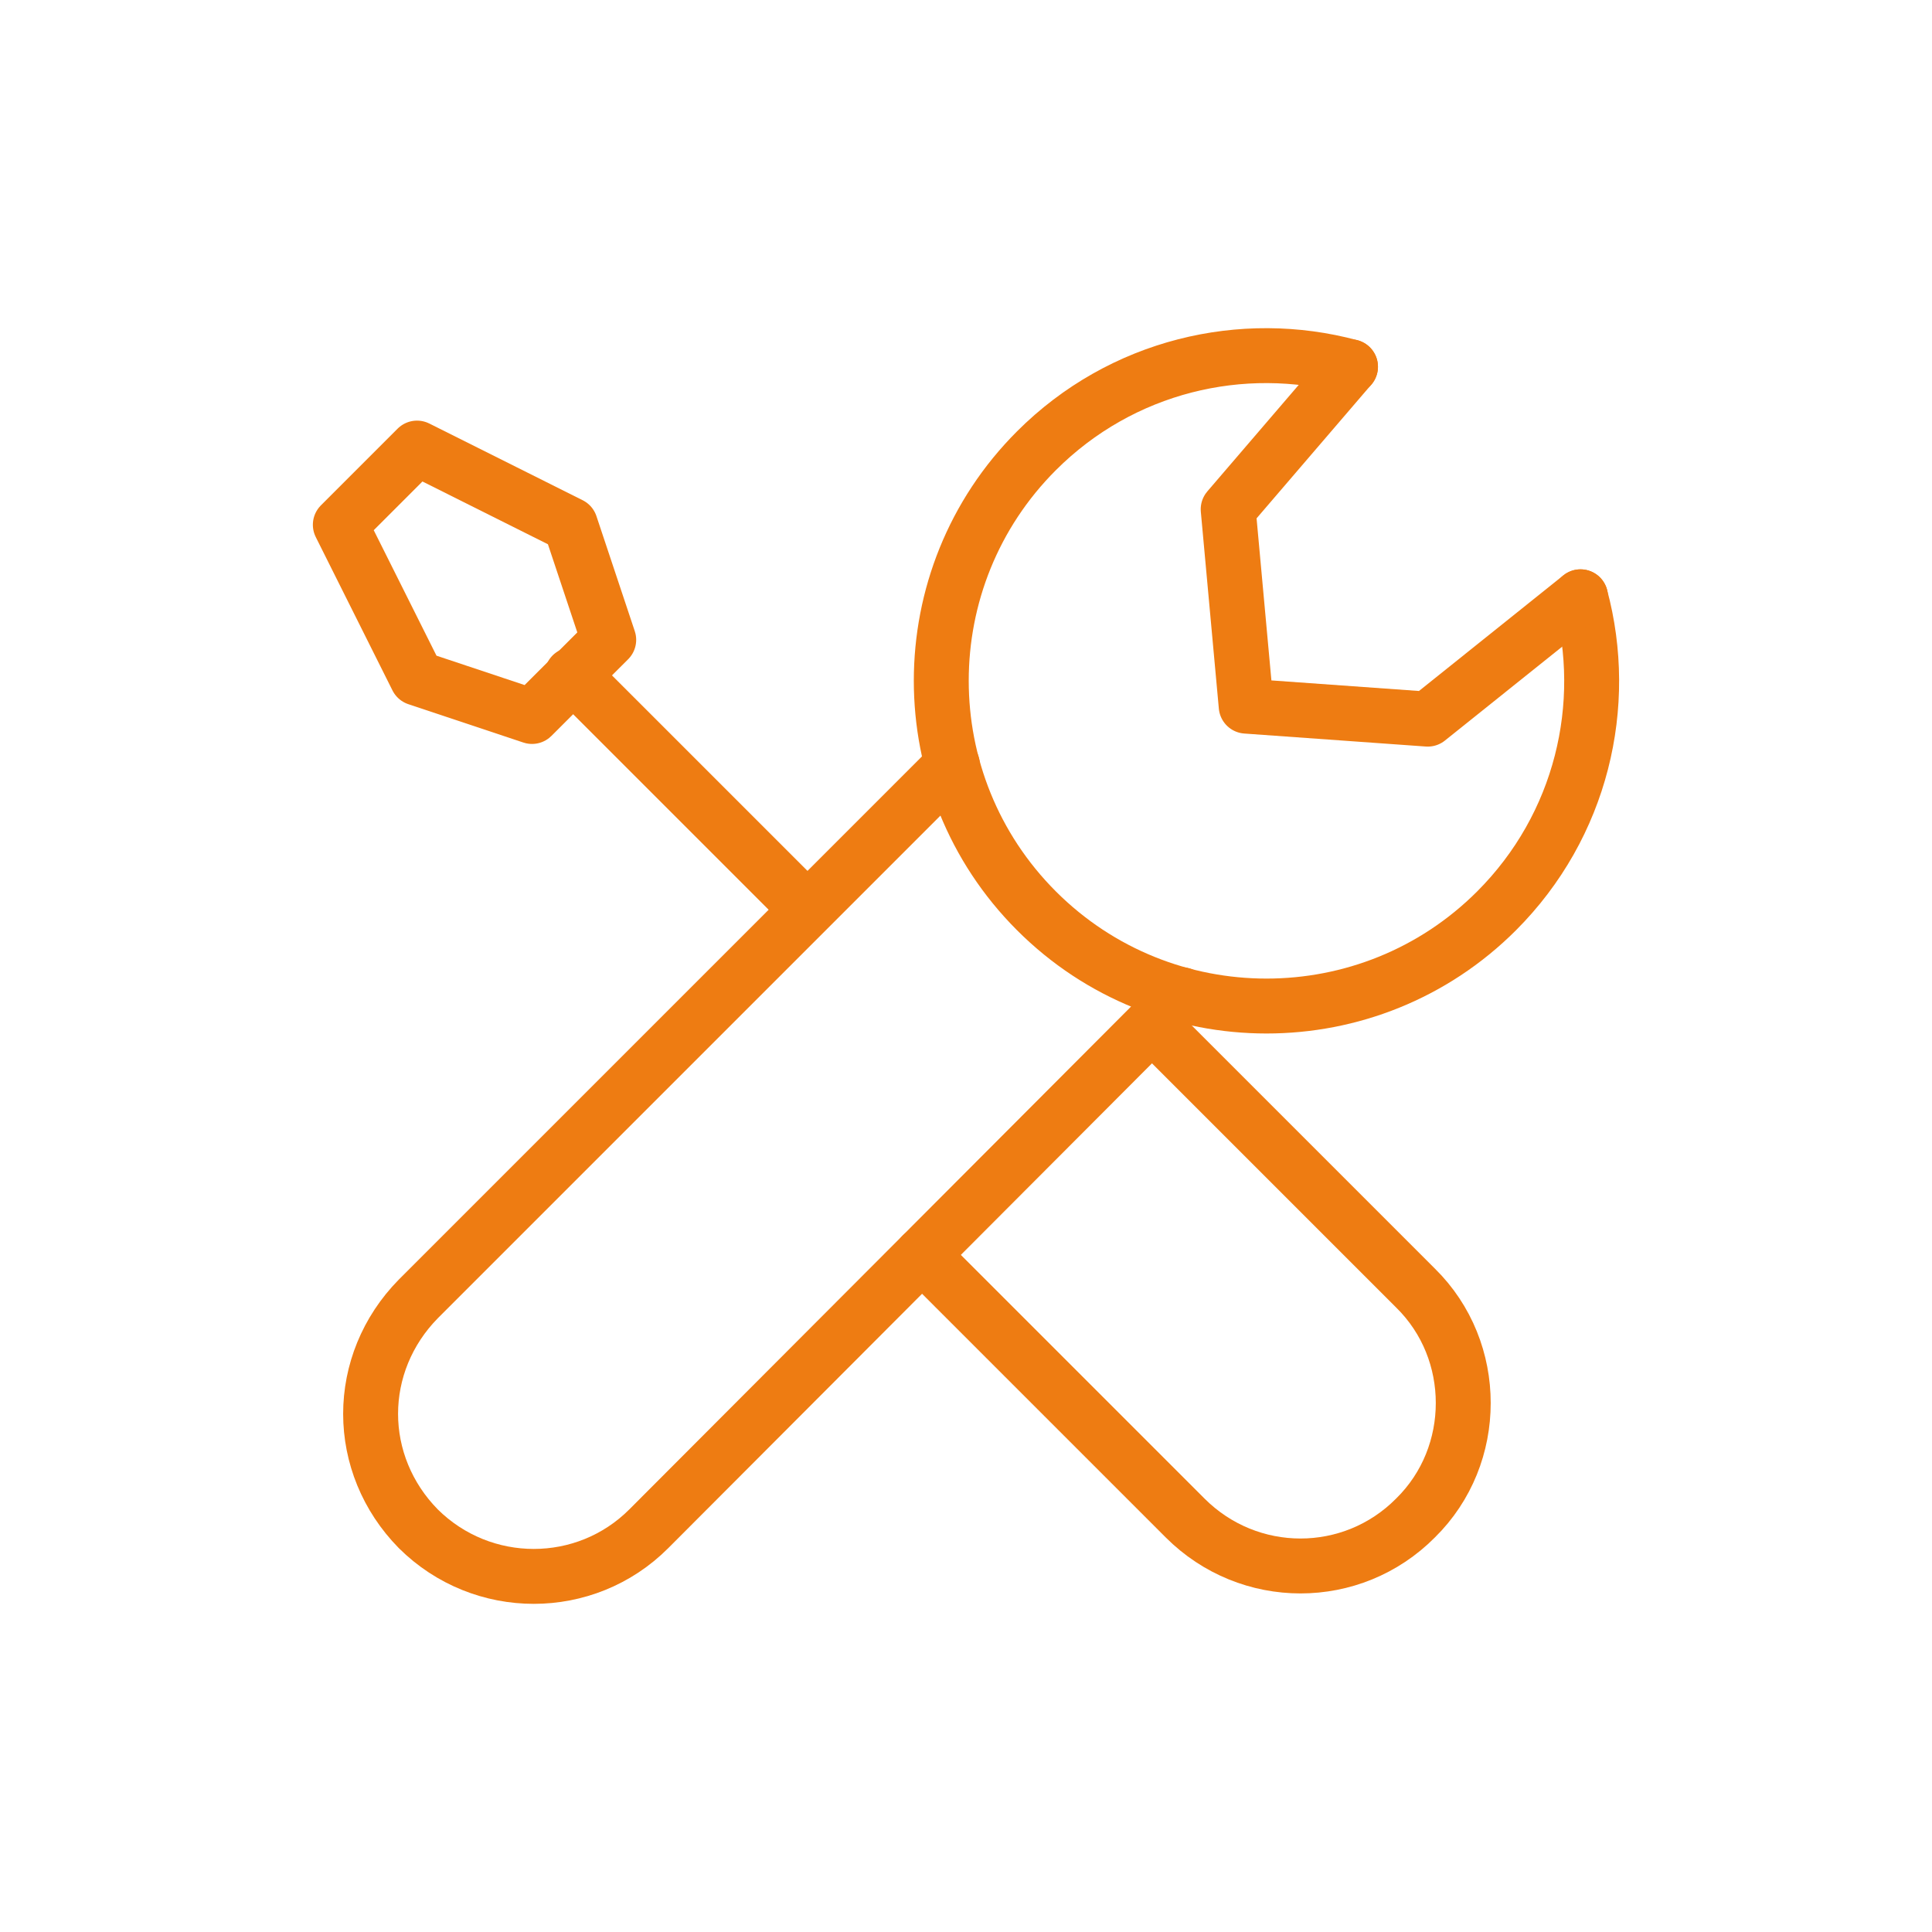 <?xml version="1.0" encoding="UTF-8"?>
<svg xmlns="http://www.w3.org/2000/svg" id="Calque_1" data-name="Calque 1" viewBox="0 0 40 40">
  <defs>
    <style>
      .cls-1 {
        fill: none;
        stroke: #ee7c12;
        stroke-linecap: round;
        stroke-linejoin: round;
        stroke-width: 1.137px;
      }
    </style>
  </defs>
  <g>
    <polyline class="cls-1" points="16.503 18.62 11.866 13.983 11.843 13.972"></polyline>
    <polygon class="cls-1" points="12.603 13.247 11.015 14.834 8.634 14.04 7.046 10.865 8.634 9.277 11.809 10.865 12.603 13.247"></polygon>
    <path class="cls-1" d="M23.851,21.212l5.456,5.456c.662.651.988,1.516.988,2.38s-.326,1.729-.988,2.38c-1.314,1.325-3.447,1.325-4.771,0l-5.445-5.445"></path>
  </g>
  <path class="cls-1" d="M19.719,15.834l-11.058,11.058c-.651.662-.988,1.516-.988,2.38s.337,1.718.988,2.38c1.325,1.314,3.458,1.314,4.771,0l5.658-5.67,4.76-4.771.617-.617"></path>
  <path class="cls-1" d="M32.723,12.356c.603,2.239.024,4.739-1.738,6.502-2.628,2.628-6.899,2.628-9.526,0-2.628-2.628-2.628-6.899,0-9.526,1.762-1.762,4.263-2.342,6.502-1.738"></path>
  <polyline class="cls-1" points="32.723 12.356 29.56 14.889 25.801 14.62 25.428 10.544 27.96 7.593"></polyline>
</svg>
